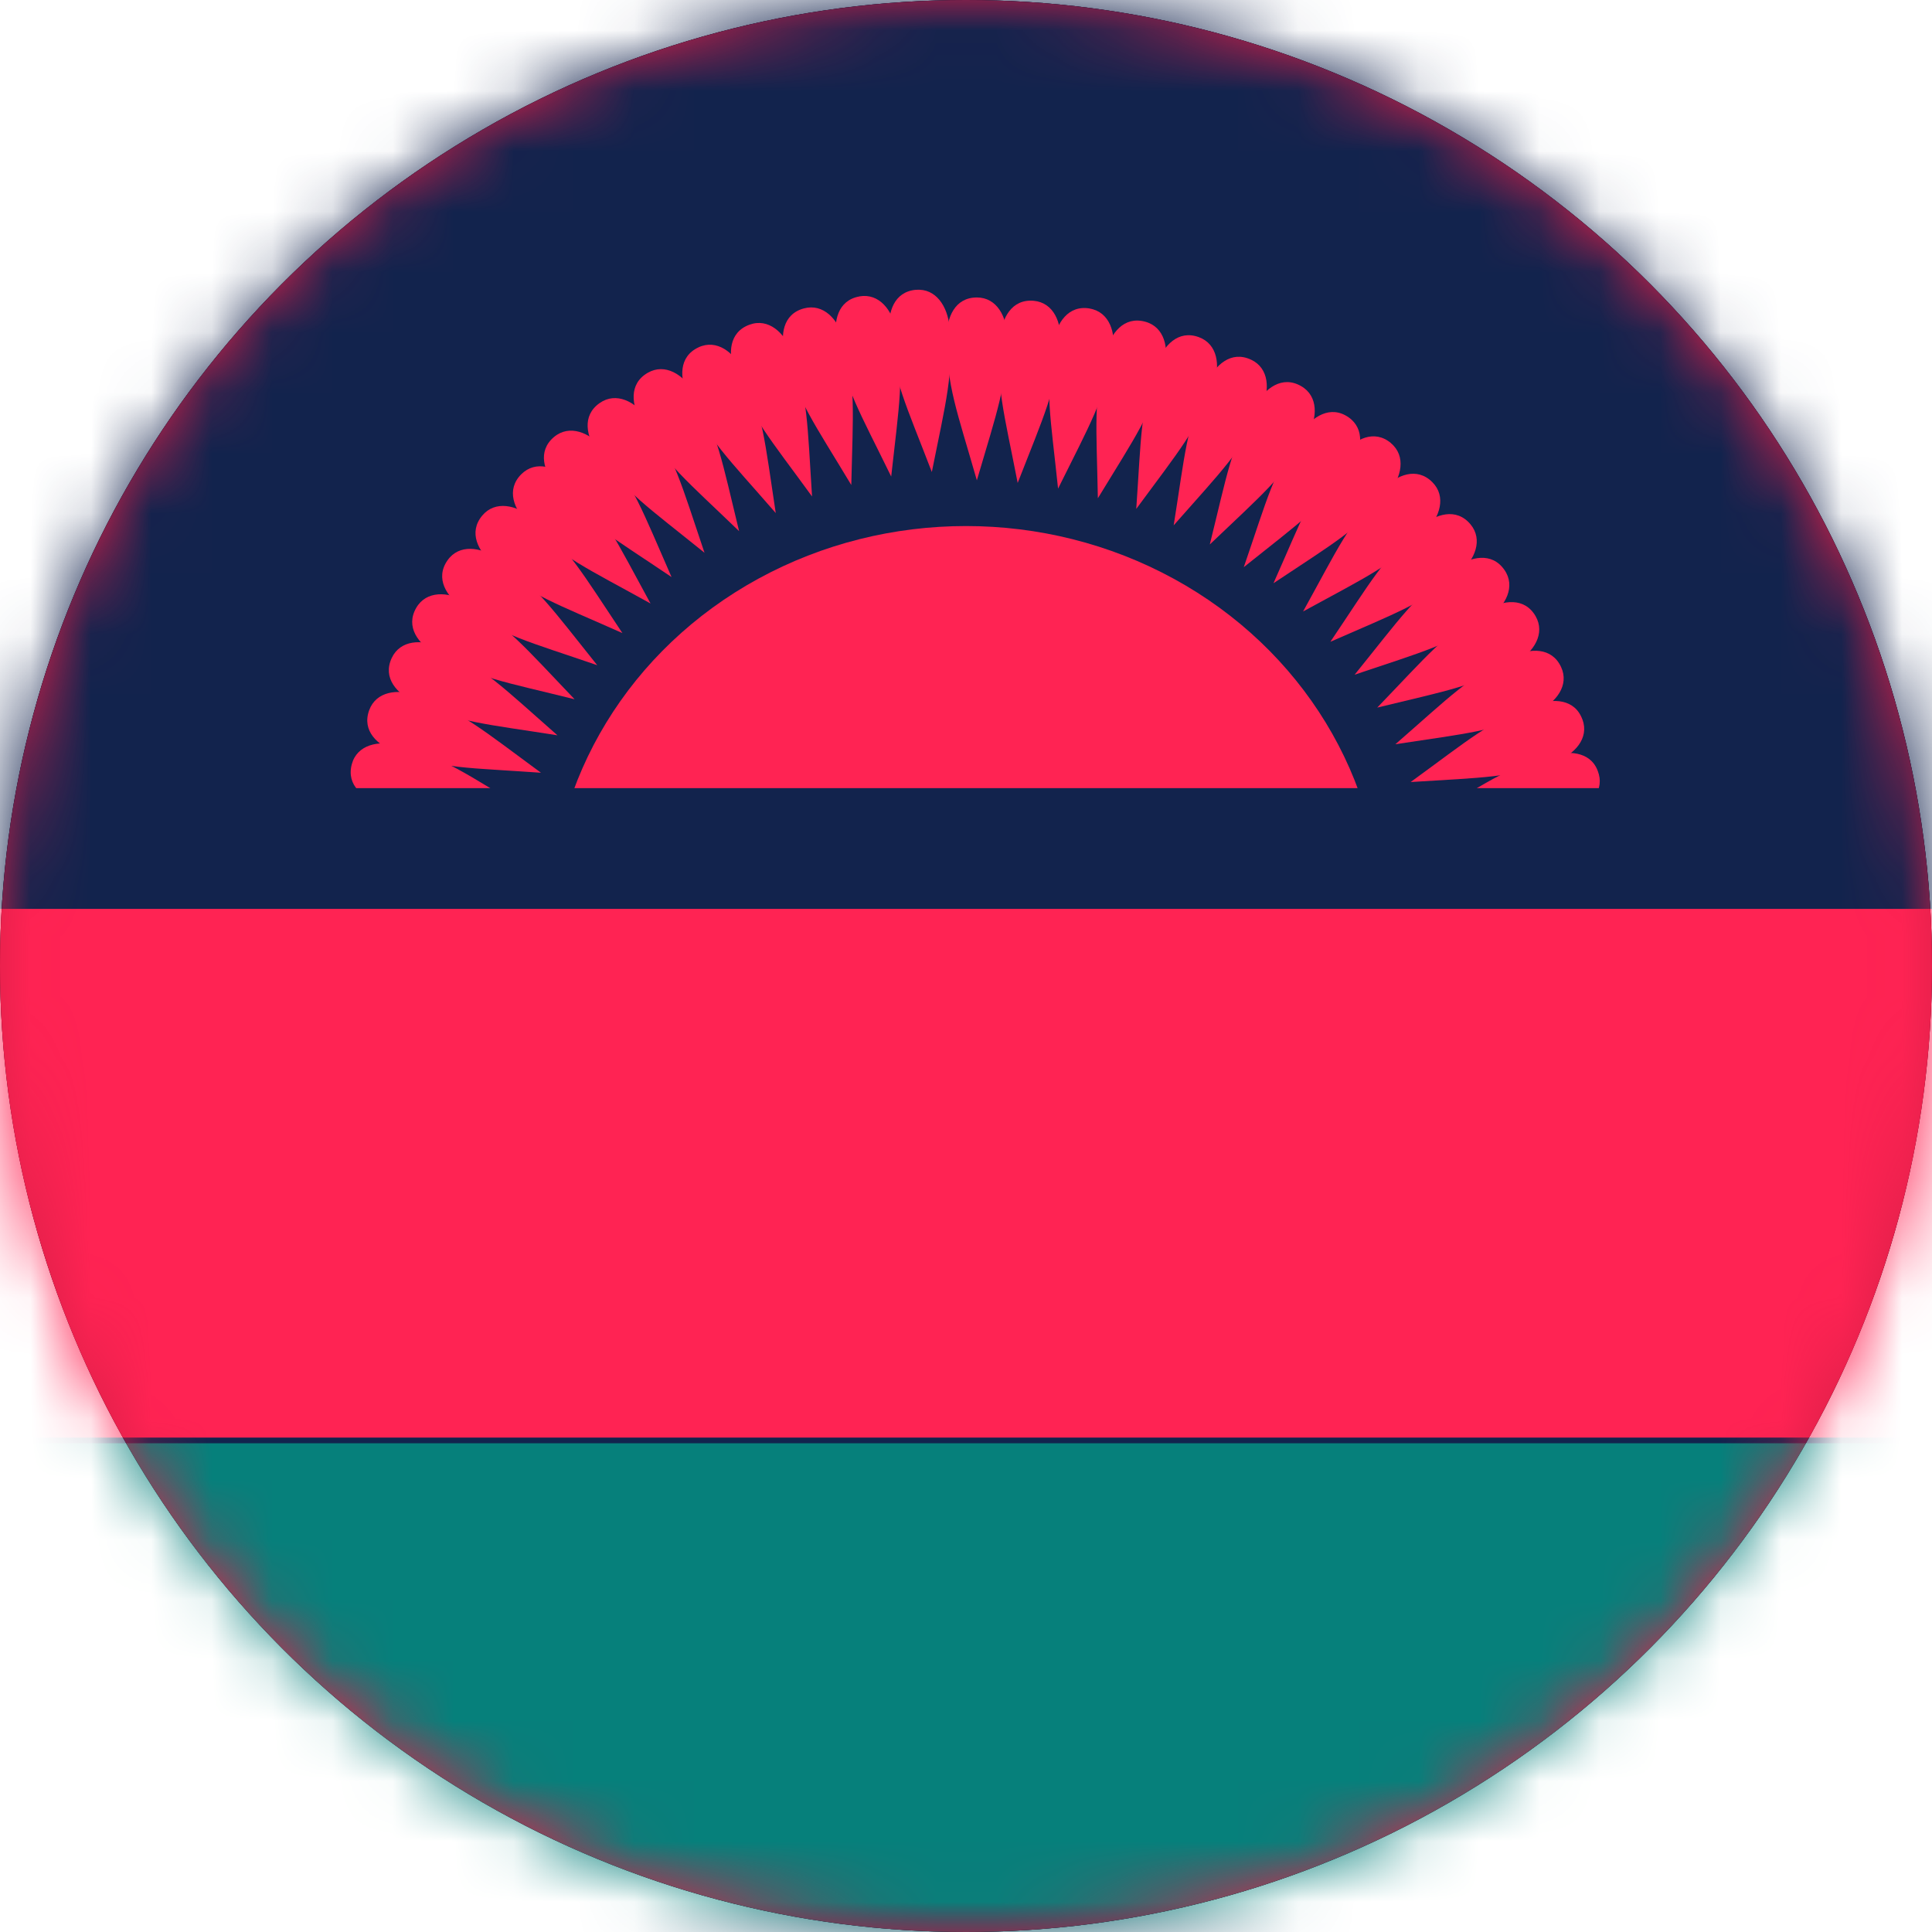 <svg width="32" height="32" xmlns="http://www.w3.org/2000/svg" xmlns:xlink="http://www.w3.org/1999/xlink"><defs><circle id="a" cx="16" cy="16" r="16"/><circle id="c" cx="16" cy="16" r="16"/><filter x="-4.7%" y="-4.7%" width="109.4%" height="109.4%" filterUnits="objectBoundingBox" id="b"><feMorphology radius="1" in="SourceAlpha" result="shadowSpreadInner1"/><feGaussianBlur stdDeviation="1" in="shadowSpreadInner1" result="shadowBlurInner1"/><feOffset in="shadowBlurInner1" result="shadowOffsetInner1"/><feComposite in="shadowOffsetInner1" in2="SourceAlpha" operator="arithmetic" k2="-1" k3="1" result="shadowInnerInner1"/><feColorMatrix values="0 0 0 0 0 0 0 0 0 0 0 0 0 0 0 0 0 0 0.5 0" in="shadowInnerInner1"/></filter><path id="e" d="M0 0h48v32H0z"/></defs><g fill="none" fill-rule="evenodd"><use fill="#12234D" xlink:href="#a"/><use fill="#000" filter="url(#b)" xlink:href="#a"/><mask id="d" fill="#fff"><use xlink:href="#c"/></mask><use fill="#DB1F48" xlink:href="#c"/><g mask="url(#d)"><g transform="translate(-8)"><mask id="f" fill="#fff"><use xlink:href="#e"/></mask><use fill="#12234D" xlink:href="#e"/><g mask="url(#f)"><g transform="translate(0 2)"><ellipse fill="#FF2353" cx="24" cy="13.224" rx="6.88" ry="6.511"/><path fill="#FF2353" d="M0 11.811h48v10H0z"/><g fill="#FF2353"><path d="M24.18 2.927c-.367 0-.5.334-.5.657 0 .807.167 1.211.5 2.372.34-1.161.5-1.575.5-2.372 0-.334-.167-.657-.5-.657"/><path d="M25.12 2.982c-.365-.032-.527.289-.555.61-.07.805.06 1.222.291 2.407.44-1.127.635-1.525.705-2.32.029-.331-.109-.668-.44-.697"/><path d="M26.051 3.11c-.36-.063-.55.242-.606.56-.14.795-.046 1.222.08 2.423.537-1.084.766-1.464.905-2.25.057-.327-.05-.674-.379-.732"/><path d="M26.967 3.328c-.354-.095-.569.192-.652.504-.21.78-.153 1.214-.131 2.421.629-1.033.89-1.392 1.097-2.162.086-.322.008-.677-.314-.763"/><path d="M27.856 3.584c-.344-.126-.584.142-.694.445-.276.759-.258 1.195-.342 2.4.717-.974 1.009-1.308 1.282-2.058.113-.313.067-.673-.246-.787"/><path d="M28.72 3.957c-.332-.155-.593.09-.73.383-.341.732-.36 1.168-.55 2.361.8-.908 1.12-1.216 1.457-1.938.14-.302.126-.665-.176-.806"/><path d="M29.552 4.396c-.318-.184-.6.038-.761.318-.404.7-.462 1.132-.753 2.304.874-.835 1.22-1.113 1.619-1.804.166-.289.183-.652-.105-.818"/><path d="M30.338 4.913c-.3-.21-.6-.014-.785.251-.464.661-.559 1.088-.952 2.23.945-.756 1.313-1.003 1.77-1.656.192-.273.24-.634-.033-.825"/><path d="M31.04 5.34c-.281-.236-.598-.066-.805.181-.52.619-.651 1.035-1.142 2.139C30.1 6.99 30.488 6.775 31 6.164c.214-.255.294-.61.038-.824"/><path d="M31.724 5.986c-.259-.259-.589-.118-.817.11-.571.572-.739.975-1.324 2.032 1.061-.58 1.467-.76 2.031-1.324.236-.236.346-.582.11-.818"/><path d="M32.355 6.683c-.236-.28-.576-.169-.824.039-.619.519-.82.906-1.496 1.908 1.108-.486 1.528-.63 2.139-1.142.255-.214.395-.55.181-.805"/><path d="M32.917 7.438c-.21-.3-.56-.218-.824-.033-.661.463-.897.832-1.656 1.77 1.146-.387 1.576-.493 2.23-.95.273-.192.442-.513.25-.787"/><path d="M33.434 8.205c-.184-.317-.539-.266-.818-.104-.7.403-.966.75-1.805 1.619 1.175-.286 1.614-.355 2.305-.753.288-.167.484-.473.318-.762"/><path d="M33.856 9.047c-.155-.332-.513-.312-.806-.176-.732.342-1.027.663-1.938 1.456 1.195-.183 1.638-.212 2.361-.55.302-.14.524-.428.383-.73"/><path d="M34.21 9.918c-.125-.345-.483-.356-.787-.246-.759.276-1.081.571-2.058 1.281 1.207-.077 1.65-.068 2.4-.341.313-.114.56-.381.446-.694"/><path d="M34.48 10.82c-.094-.354-.45-.397-.763-.313-.78.209-1.126.474-2.162 1.097 1.21.027 1.651.075 2.421-.131.322-.087.591-.331.505-.653"/></g><g fill="#FF2353"><path d="M13.61 11.574c-.064.361.24.55.559.607.795.14 1.222.046 2.423-.08-1.084-.537-1.464-.767-2.25-.905-.328-.058-.675.05-.733.378"/><path d="M13.827 10.658c-.095.354.192.57.504.653.78.209 1.213.152 2.421.13-1.033-.628-1.392-.89-2.162-1.096-.322-.086-.677-.01-.763.313"/><path d="M14.115 9.763c-.126.345.142.584.445.695.76.276 1.196.257 2.4.341-.974-.716-1.308-1.008-2.058-1.281-.313-.114-.673-.068-.787.245"/><path d="M14.488 8.899c-.155.332.09.594.383.73.732.341 1.169.361 2.362.55-.909-.8-1.216-1.12-1.94-1.456-.301-.141-.664-.126-.805.176"/><path d="M14.894 8.068c-.183.317.038.6.318.761.7.404 1.133.461 2.305.753-.836-.875-1.114-1.22-1.805-1.619-.288-.167-.651-.184-.818.105"/><path d="M15.412 7.281c-.21.3-.014.6.25.786.662.463 1.088.558 2.23.951-.756-.944-1.003-1.313-1.656-1.77-.273-.191-.633-.24-.824.033"/><path d="M15.988 6.539c-.235.28-.066.597.181.805.62.519 1.036.65 2.14 1.142-.672-1.007-.886-1.396-1.497-1.908-.255-.214-.61-.294-.824-.039"/><path d="M16.635 5.854c-.26.26-.118.59.11.818.571.57.974.738 2.03 1.324-.58-1.062-.759-1.468-1.323-2.031-.236-.236-.582-.347-.817-.11"/><path d="M17.176 5.238c-.28.236-.168.576.04.824.518.619.906.82 1.907 1.496-.486-1.108-.63-1.528-1.142-2.139-.214-.255-.55-.395-.805-.181"/><path d="M17.932 4.676c-.3.21-.219.56-.033.824.463.661.831.897 1.77 1.656-.387-1.146-.494-1.576-.951-2.23-.191-.273-.513-.442-.786-.25"/><path d="M18.728 4.175c-.318.184-.267.539-.105.819.403.7.75.965 1.619 1.804-.286-1.175-.355-1.614-.753-2.304-.167-.289-.473-.485-.761-.319"/><path d="M19.57 3.753c-.333.155-.313.513-.177.806.342.732.663 1.027 1.456 1.939-.182-1.196-.212-1.639-.55-2.362-.14-.302-.428-.524-.73-.383"/><path d="M20.414 3.378c-.344.125-.356.484-.245.787.276.759.57 1.081 1.281 2.058-.078-1.207-.069-1.65-.341-2.4-.114-.313-.382-.56-.695-.445"/><path d="M21.316 3.108c-.354.094-.396.45-.313.763.21.78.475 1.127 1.097 2.162.028-1.21.076-1.65-.13-2.421-.087-.322-.332-.59-.654-.504"/><path d="M22.235 2.91c-.36.063-.434.415-.378.733.14.795.374 1.164.904 2.25.133-1.203.219-1.639.08-2.424-.057-.328-.278-.617-.606-.56"/><path d="M23.17 2.8c-.365.032-.469.376-.44.698.07.804.271 1.192.704 2.32.238-1.187.361-1.613.292-2.407-.03-.332-.223-.64-.555-.61"/></g><path fill="#12234D" d="M0 11.054h48v2H0z"/><path fill="#06807B" d="M0 21.905h48v10H0z"/></g></g></g></g></g></svg>